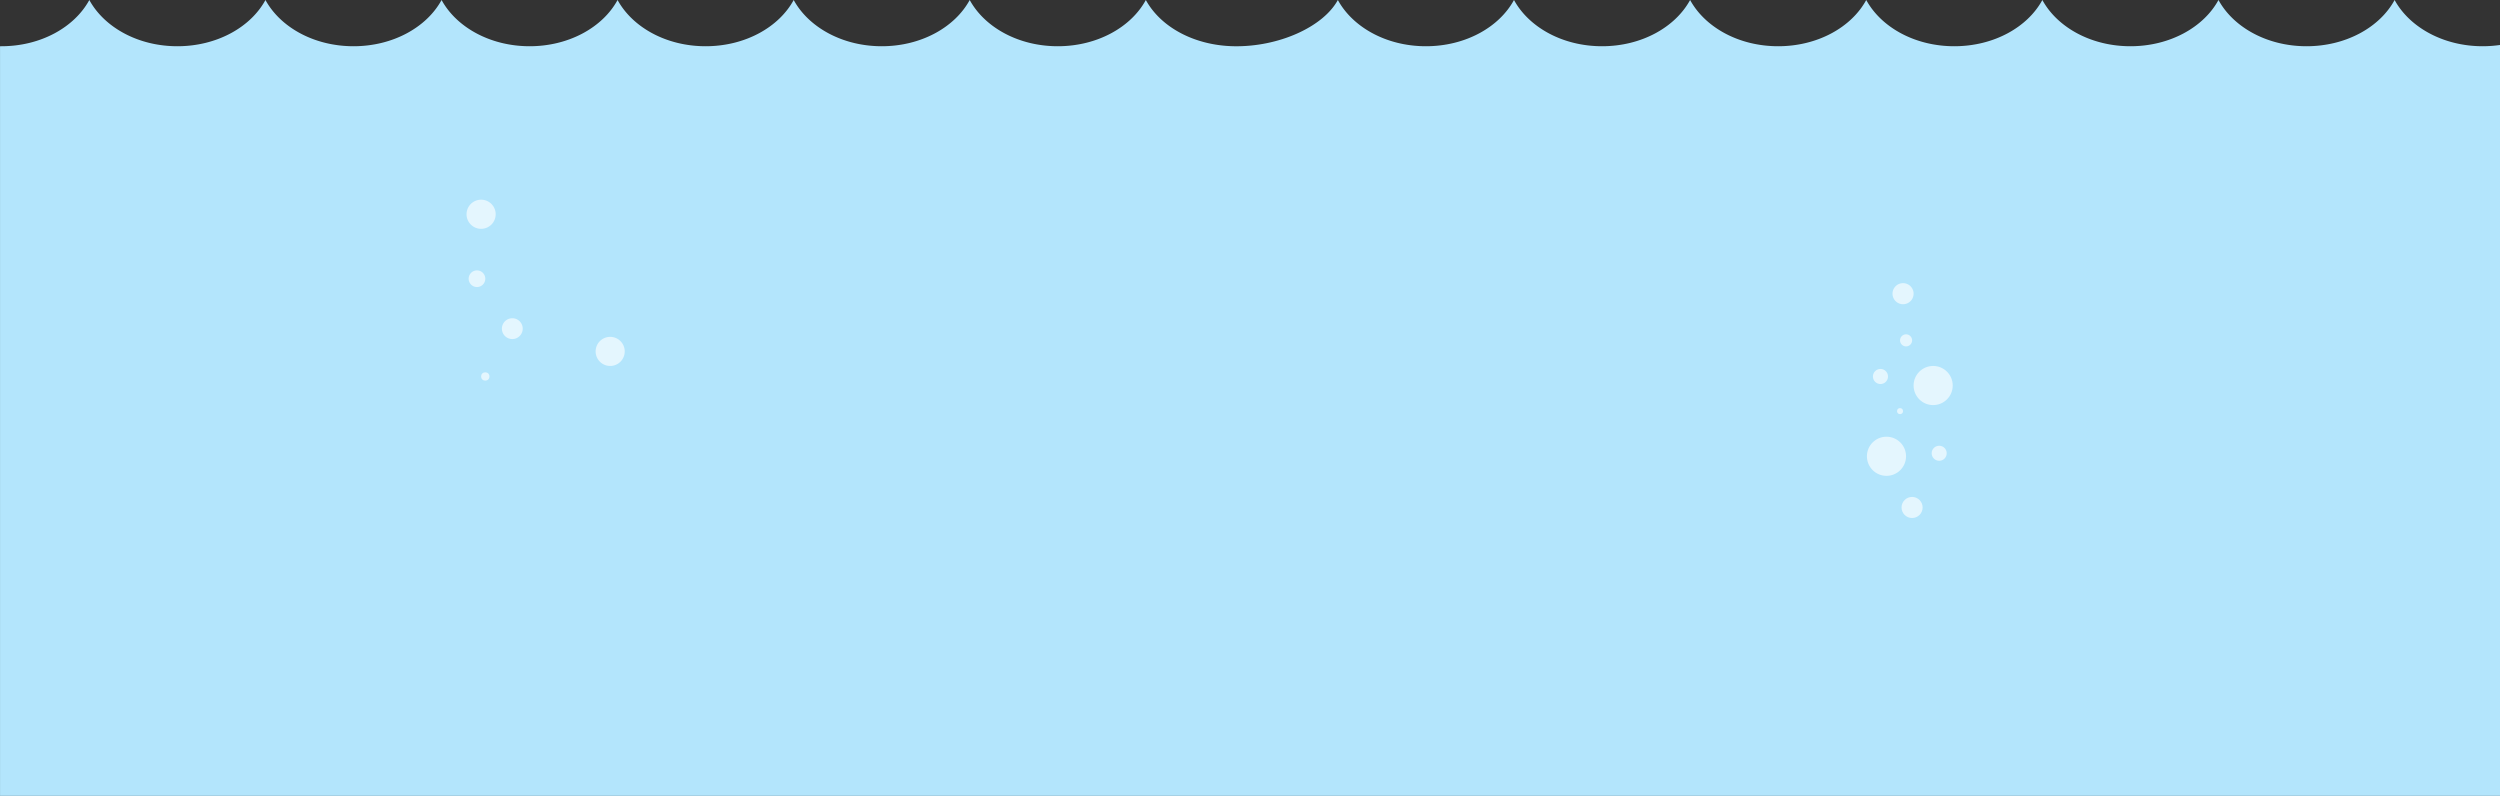 <svg xmlns="http://www.w3.org/2000/svg" id="_Layer_" data-name="&lt;Layer&gt;" viewBox="15.73 423.25 1135.54 361.5"><rect x="15.73" y="423.25" width="1135.54" height="361.5" fill="#333333" stroke="none"/><defs><style>.cls-1{fill:#b3e5fc;}.cls-2{fill:#fff;opacity:0.64;}</style></defs><path class="cls-1" d="M1143.4,444.25c-17.88,0-33.23-8.63-40-21-6.72,12.37-22.08,21-40,21s-33.24-8.63-40-21c-6.73,12.37-22.09,21-40,21s-33.24-8.63-40-21c-6.72,12.37-22.07,21-40,21s-33.23-8.63-40-21c-6.72,12.37-22.07,21-40,21s-33.23-8.63-40-21c-6.74,12.37-22.09,21-40,21s-33.23-8.63-40-21c-6.72,12.37-22.08,21-40,21s-33.24-8.63-40-21c-6.65,12.22-26.91,21.37-47.22,21-17.87-.31-33.24-8.63-40-21-6.72,12.37-22.09,21-40,21s-33.23-8.63-40-21c-6.72,12.37-22.07,21-39.95,21s-33.24-8.63-40-21c-6.73,12.37-22.08,21-40,21s-33.22-8.63-40-21c-6.72,12.37-22.07,21-39.94,21s-33.24-8.63-40-21c-6.74,12.37-22.09,21-40,21s-33.24-8.63-40-21c-6.72,12.37-22.09,21-40,21s-33.23-8.63-40-21c-6.72,12.37-22.07,21-39.95,21h-.61v340.5H1151.27V443.68A55,55,0,0,1,1143.4,444.25Z"/><path class="cls-2" d="M235.21,654.71a6.61,6.61,0,1,1-6.61-6.61A6.61,6.61,0,0,1,235.21,654.71Z" cy="578.19" r="12.28" transform="translate(-396.83 654.96) rotate(-76.72)"/><path class="cls-2" d="M236.16,549.85a3.78,3.78,0,1,1-3.78-3.78A3.78,3.78,0,0,1,236.16,549.85Z"/><path class="cls-2" d="M253.16,572.52a4.73,4.73,0,1,1-4.72-4.72A4.72,4.72,0,0,1,253.16,572.52Z"/><path class="cls-2" d="M240.88,520.57a6.62,6.62,0,1,1-6.61-6.62A6.61,6.61,0,0,1,240.88,520.57Z"/><circle class="cls-2" cx="236.16" cy="594.25" r="1.89"/><circle class="cls-2" cx="884.23" cy="653.75" r="4.79"/><circle class="cls-2" cx="872.6" cy="630.5" r="8.89"/><circle class="cls-2" cx="896.54" cy="629.13" r="3.42"/><circle class="cls-2" cx="893.8" cy="598.36" r="8.89"/><path class="cls-2" d="M878.76,577.84a2.74,2.74,0,1,0,2.73-2.73A2.73,2.73,0,0,0,878.76,577.84Z"/><path class="cls-2" d="M866.45,594.26a3.42,3.42,0,1,0,3.42-3.42A3.42,3.42,0,0,0,866.45,594.26Z"/><path class="cls-2" d="M875.34,556.65a4.79,4.79,0,1,0,4.78-4.79A4.78,4.78,0,0,0,875.34,556.65Z"/><circle class="cls-2" cx="878.76" cy="609.99" r="1.37"/></svg>